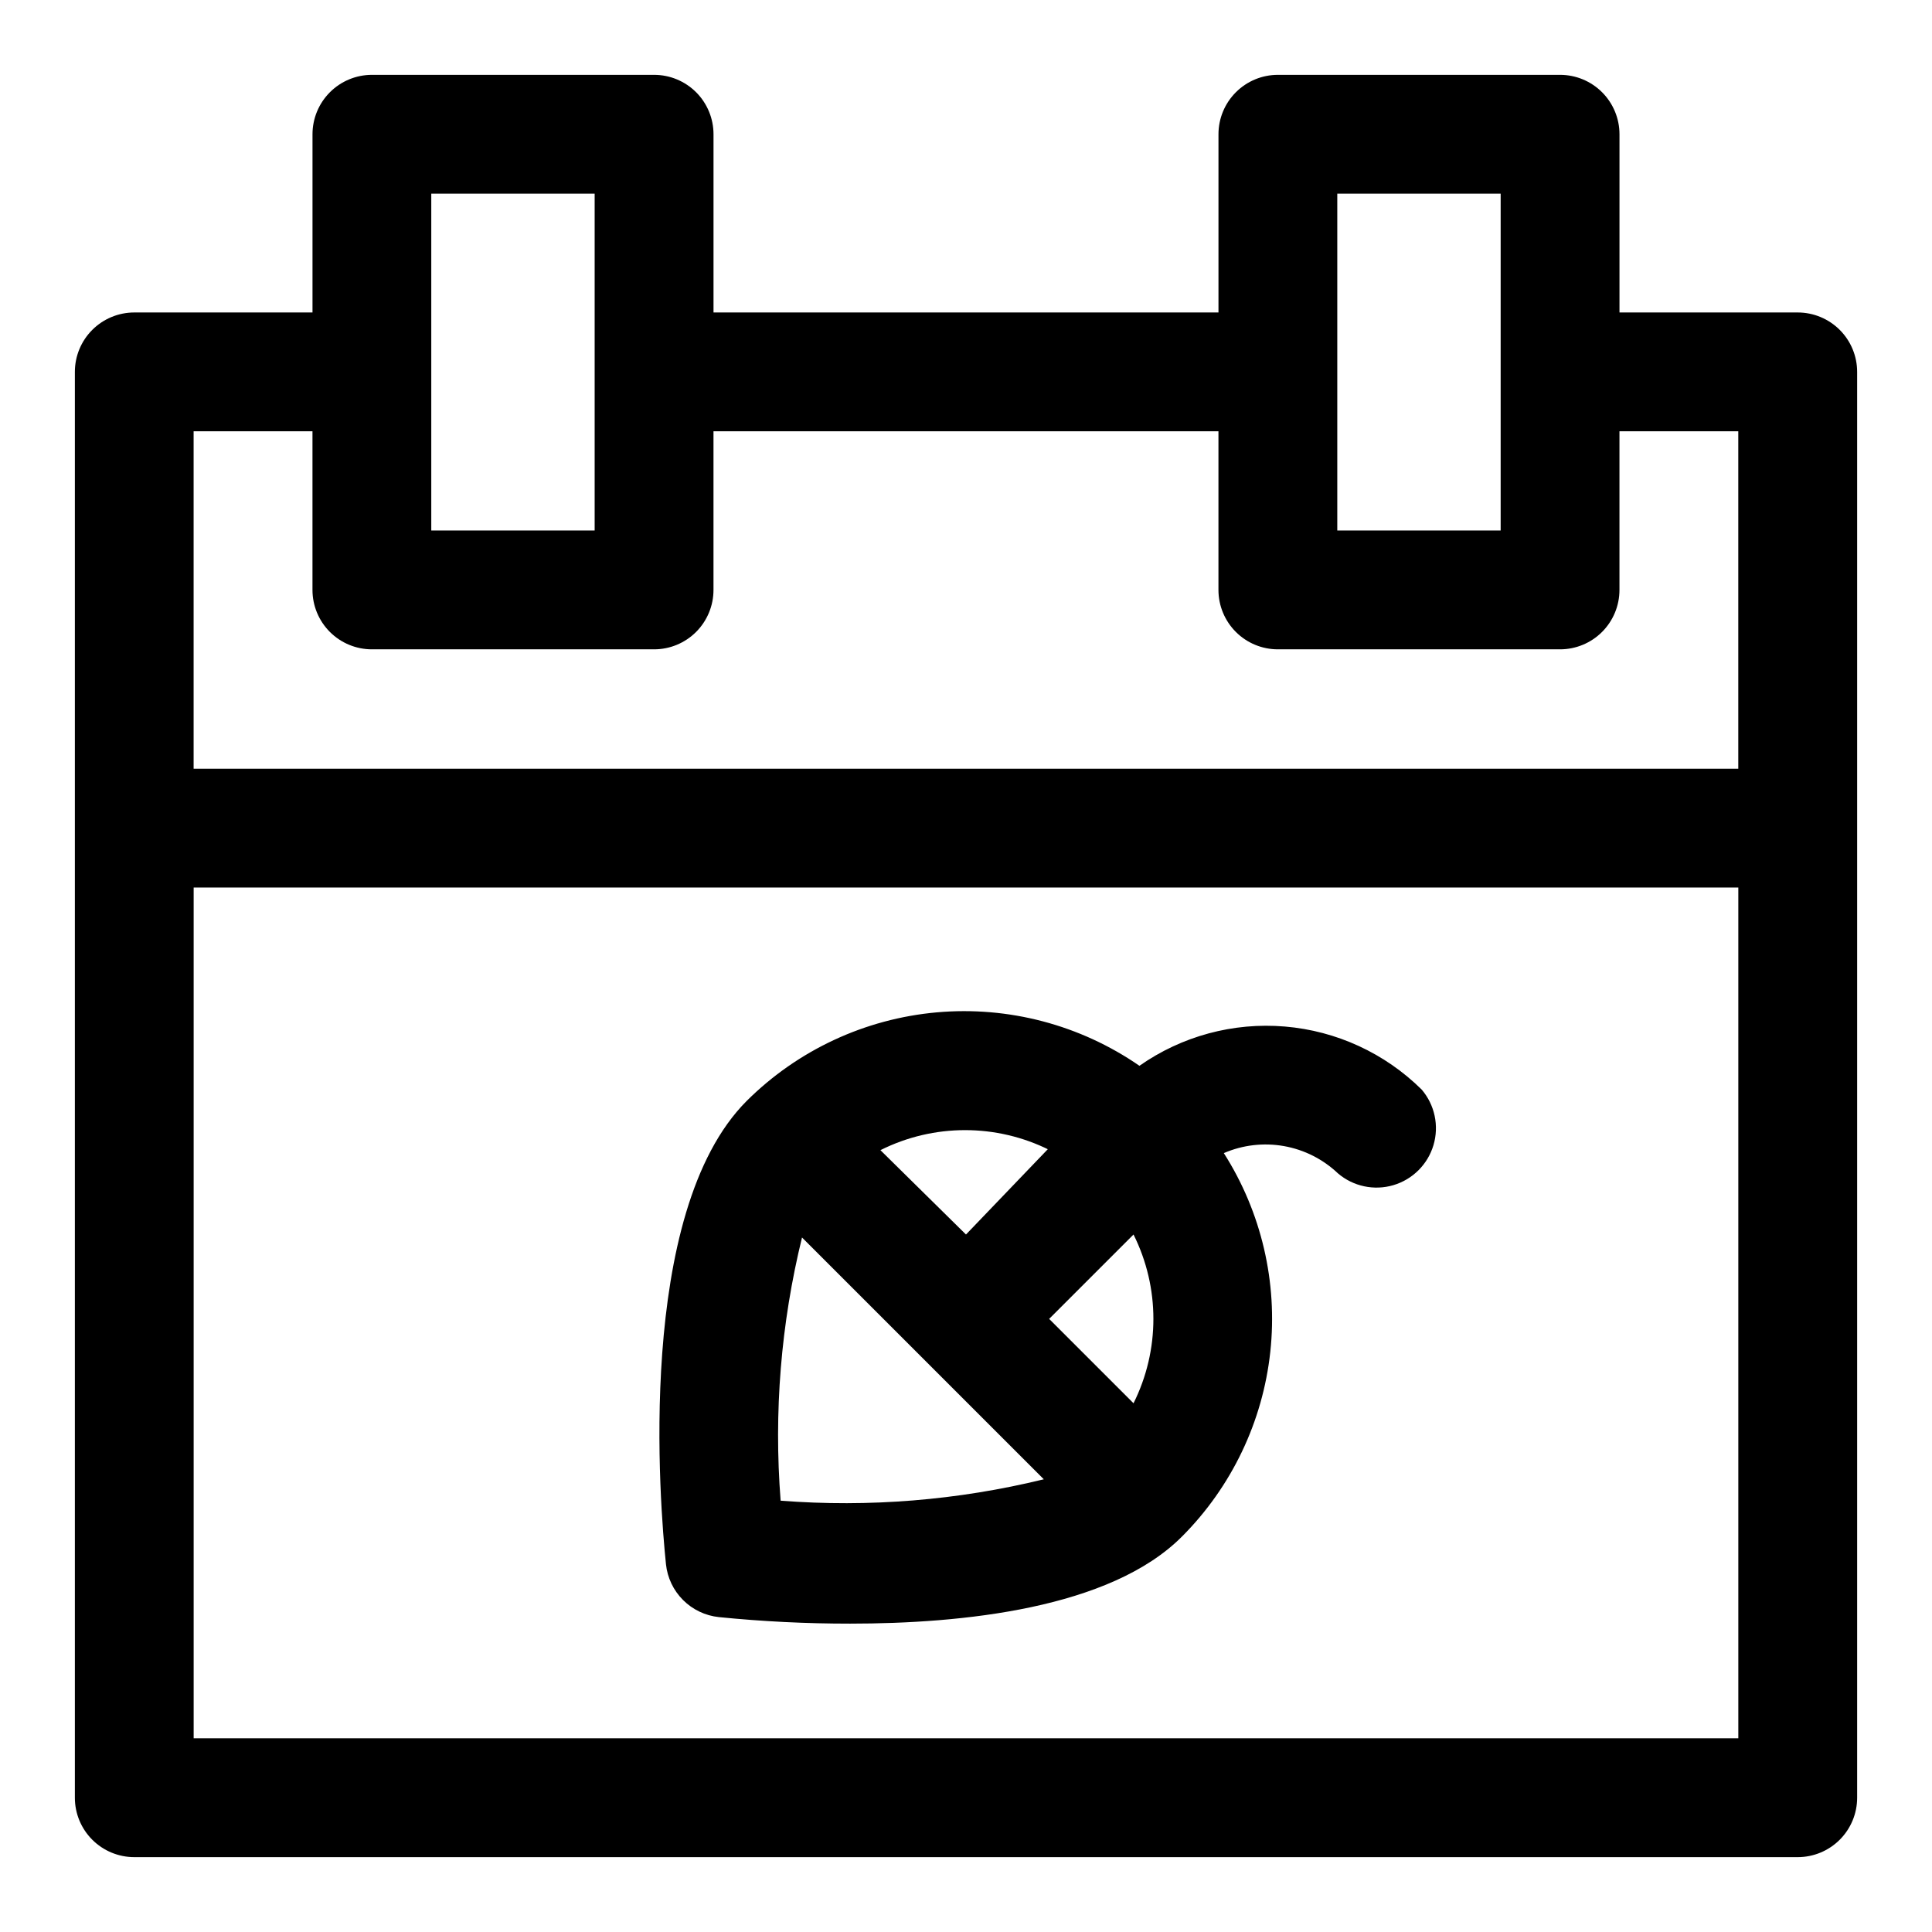 <?xml version="1.0" encoding="UTF-8"?>
<!-- Uploaded to: SVG Repo, www.svgrepo.com, Generator: SVG Repo Mixer Tools -->
<svg fill="#000000" width="800px" height="800px" version="1.1" viewBox="144 144 512 512" xmlns="http://www.w3.org/2000/svg">
 <g>
  <path d="m620.41 226.81h-47.23v-47.23c0-4.176-1.66-8.18-4.613-11.133-2.953-2.953-6.957-4.613-11.133-4.613h-74.781c-4.176 0-8.18 1.66-11.133 4.613-2.953 2.953-4.613 6.957-4.613 11.133v47.23h-133.82v-47.23c0-4.176-1.66-8.18-4.609-11.133-2.953-2.953-6.957-4.613-11.133-4.613h-74.785c-4.176 0-8.18 1.66-11.133 4.613s-4.613 6.957-4.613 11.133v47.23h-47.23c-4.176 0-8.18 1.66-11.133 4.613s-4.613 6.957-4.613 11.133v377.86c0 4.176 1.66 8.18 4.613 11.133s6.957 4.613 11.133 4.613h440.83c4.176 0 8.18-1.66 11.133-4.613s4.613-6.957 4.613-11.133v-377.86c0-4.176-1.66-8.18-4.613-11.133s-6.957-4.613-11.133-4.613zm-318.82-31.488v89.27h-43.297v-89.27zm240.1 0v89.27h-43.297v-89.27zm-314.88 62.977v42.039c0 4.176 1.66 8.18 4.613 11.133s6.957 4.609 11.133 4.609h74.785c4.176 0 8.18-1.656 11.133-4.609 2.949-2.953 4.609-6.957 4.609-11.133v-42.039h133.82v42.039c0 4.176 1.66 8.18 4.613 11.133 2.953 2.953 6.957 4.609 11.133 4.609h74.781c4.176 0 8.18-1.656 11.133-4.609 2.953-2.953 4.613-6.957 4.613-11.133v-42.039h31.488v89.426h-409.35v-89.426zm-31.488 346.37v-225.46h409.35v225.46z"/>
  <path d="m445.97 426.45c-15.703-10.848-34.707-15.859-53.715-14.164-19.008 1.699-36.824 9.996-50.355 23.453-29.598 29.598-22.984 107.53-21.41 122.8 0.375 3.586 1.973 6.934 4.523 9.484 2.551 2.551 5.898 4.148 9.488 4.527 11.562 1.16 23.176 1.738 34.793 1.73 29.598 0 68.957-3.938 88.008-23.145h0.004c13.098-13.156 21.328-30.383 23.332-48.84s-2.34-37.047-12.312-52.707c5.008-2.168 10.543-2.812 15.918-1.863 5.375 0.953 10.348 3.461 14.309 7.215 4.055 3.473 9.59 4.652 14.707 3.141 5.117-1.516 9.121-5.516 10.633-10.633s0.332-10.652-3.141-14.707c-9.754-9.641-22.582-15.551-36.25-16.699-13.664-1.152-27.301 2.527-38.531 10.402zm-1.574 89.426-22.359-22.355 22.359-22.359c7.023 14.078 7.023 30.637 0 44.715zm-93.52 25.82c-1.84-23.402 0.074-46.949 5.668-69.746l64.078 64.078c-22.805 5.57-46.348 7.484-69.746 5.668zm71.164-93.52-22.043 22.984-22.672-22.355c14.117-7.078 30.75-7.078 44.871 0z"/>
 </g>
</svg>